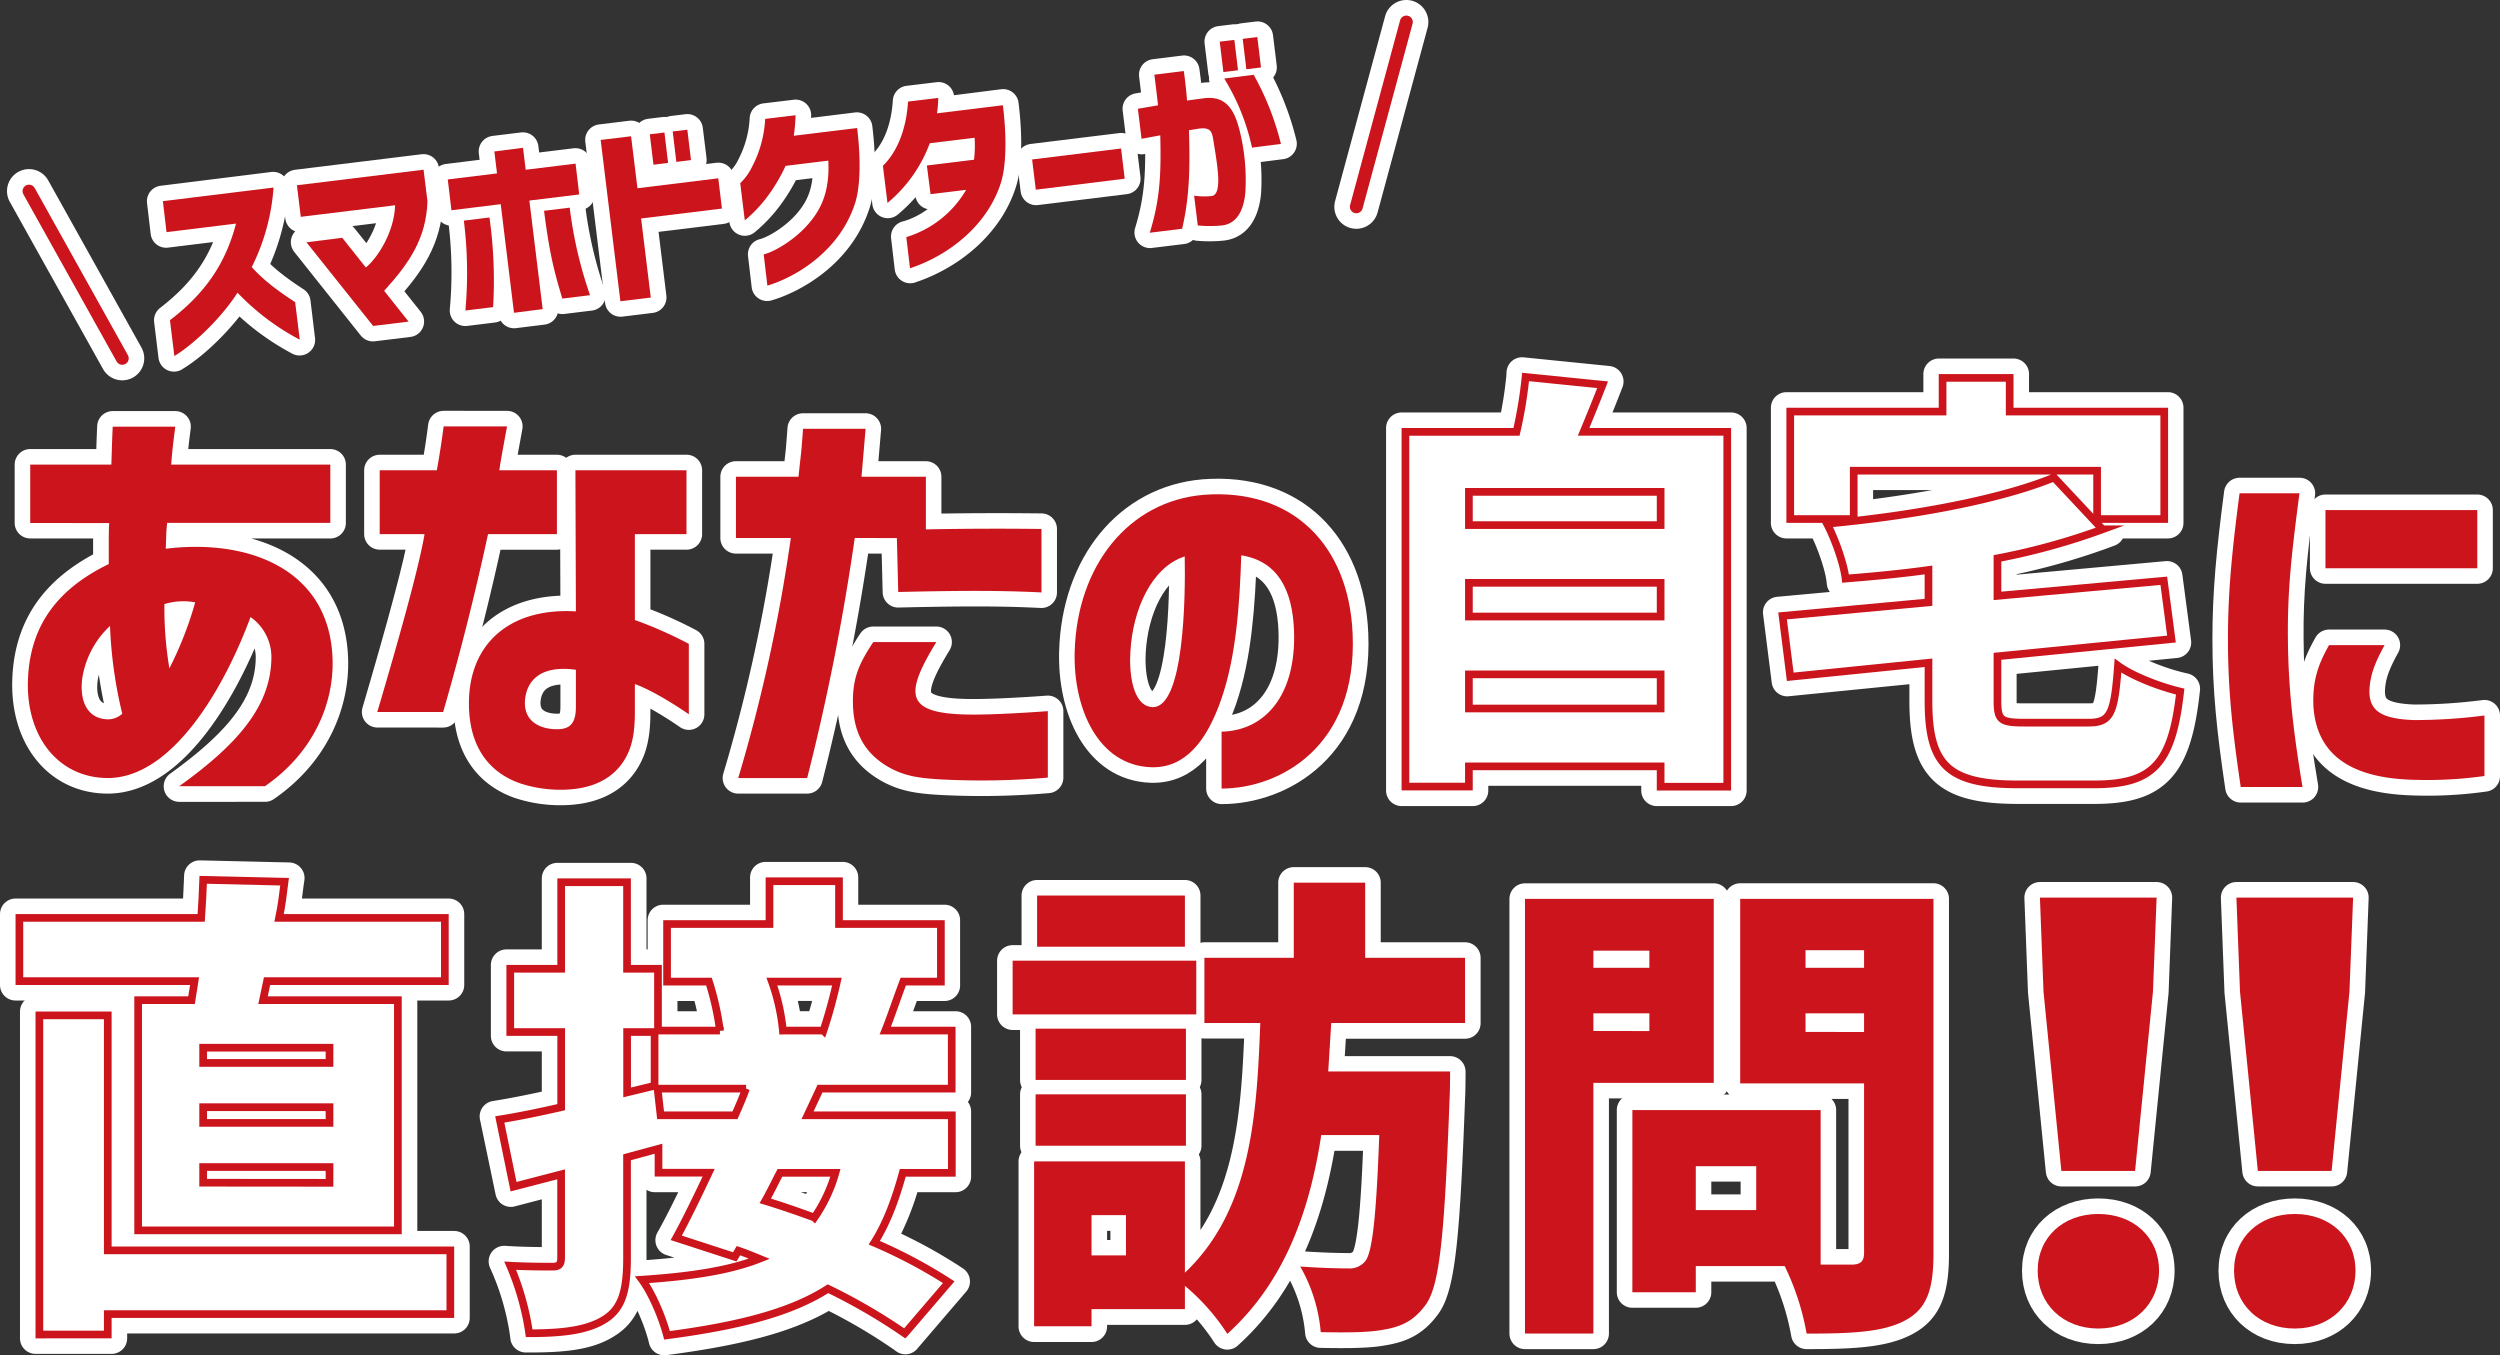 <svg xmlns="http://www.w3.org/2000/svg" viewBox="0 0 683.37 370.46"><rect x="0" y="0" width="683.37" height="370.46" fill="#333333" stroke="none"/><defs><style>.cls-1{stroke:#fff;stroke-linejoin:round;stroke-width:8.5px;}.cls-1,.cls-3{stroke-linecap:round;}.cls-2{fill:#cb141b;}.cls-3{fill:none;stroke-width:3.53px;}.cls-3,.cls-4{stroke:#cb141b;stroke-miterlimit:10;}.cls-4{fill:#fff;stroke-width:2.1px;}</style></defs><g id="レイヤー_2" data-name="レイヤー 2"><g id="レイヤー_1-2" data-name="レイヤー 1"><path class="cls-1" d="M68.79,73a57.41,57.41,0,0,0,5.87-21.77L44.41,55l1,8.47,19-2.34c-2.91,11.09-8.55,19.1-18.06,26.41l1.2,9.79C54,93.43,61.27,85.75,64.89,80a65.81,65.81,0,0,0,17,12.92L80.65,82.63C77.17,80.38,72.2,76.93,68.79,73Z"/><path class="cls-1" d="M115.77,46.38,81.15,50.63l1.06,8.63L108,56.09c-.22,7.34-4.85,14.48-8,17L93.54,65l-9.79,1.2,18.19,22.87,9.74-1.19L105,79.48c6.92-7.58,11.49-14.34,11.85-24.42Z"/><path class="cls-1" d="M148.73,57.6a123.72,123.72,0,0,0,5,24l7.58-.93a115.38,115.38,0,0,1-5.56-23.94Z"/><polygon class="cls-1" points="158.34 53.17 157.3 44.75 143.68 46.42 142.94 40.42 135.1 41.38 135.84 47.38 122.37 49.04 123.4 57.45 136.87 55.8 140.51 85.48 148.35 84.51 144.71 54.84 158.34 53.17"/><path class="cls-1" d="M126.79,60.3a114.55,114.55,0,0,1,.4,24.57l7.58-.93c.37-7.9.42-12.66-1-24.5Z"/><polygon class="cls-1" points="196.36 48.71 174.26 51.42 172.52 37.22 164.21 38.24 169.62 82.33 177.93 81.31 175.28 59.68 197.37 56.97 196.36 48.71"/><rect class="cls-1" x="184.39" y="35.65" width="4.03" height="8.38" transform="translate(-3.47 23.01) rotate(-7)"/><rect class="cls-1" x="178.13" y="36.42" width="4.03" height="8.38" transform="translate(-3.61 22.26) rotate(-7)"/><path class="cls-1" d="M217,37.09a50.16,50.16,0,0,0,.48-5.61l-8.31,1a31.87,31.87,0,0,1-3.53,13,15.84,15.84,0,0,1-3.29,4.57l1.25,10.15a37.09,37.09,0,0,0,6.15-6.47,45.79,45.79,0,0,0,5-8.41l11.68-1.44c.38,7.86-1.57,12.85-5.36,17.22-3.6,4.23-9.16,7.64-12.38,8.41l1,8.52c6.5-1.86,19.56-8.59,24-22.6,1.11-3.51,1.77-10.37.53-20.47Z"/><path class="cls-1" d="M256.22,30.89a34.47,34.47,0,0,0,.34-4.21l-8.26,1c-.43,6.89-2.58,13.35-6.87,17.56l1.25,10.15a38.76,38.76,0,0,0,11.56-16.32l12.26-1.5a34.09,34.09,0,0,1-.16,6l-12.9,1.59,1,7.84,9.73-1.2c-4.33,7.37-11.45,11.61-16.37,12.85l1,8.53c10.78-3.57,21.34-11.92,24.93-23.63,1.17-3.88,1.68-11.1.47-20.94Z"/><rect class="cls-1" x="282.61" y="42.04" width="24.49" height="8.32" transform="translate(-3.43 36.29) rotate(-7)"/><rect class="cls-1" x="340.25" y="10.32" width="4.03" height="8.38" transform="translate(0.78 41.82) rotate(-7)"/><rect class="cls-1" x="333.99" y="11.09" width="4.03" height="8.38" transform="translate(0.64 41.06) rotate(-7)"/><path class="cls-1" d="M334.73,21.41a60.49,60.49,0,0,1,7.6,18.88l7.9-1a75,75,0,0,0-7.45-18.9Z"/><path class="cls-1" d="M329.15,26.85l-4.63.62c-.17-2.27-.45-5-.88-8.06l-8.05,1c.38,3.1.72,5.89,1,8.37l-5.49.94,1,8.21,5.12-1c.23,10.17,0,17.25-2.87,26.63l8.83-1.08c2.11-9,2.17-17.15,1.88-26.94l2.88-.46c2.74-.28,3.37.49,3.76,2.8,1.12,7,2.64,14.95-.27,15.63a18.84,18.84,0,0,1-4.93-.09l1,8.15a34.33,34.33,0,0,0,6.2,0c4.4-.27,6.32-4.14,6.78-9.11a56,56,0,0,0-1.38-16.07C337.71,30.5,335.51,26,329.15,26.85Z"/><path class="cls-1" d="M9.47,51.38A1.76,1.76,0,1,0,6.39,53.1L31.88,98.81a1.77,1.77,0,0,0,1.54.9,1.74,1.74,0,0,0,.85-.22,1.77,1.77,0,0,0,.69-2.4Z"/><path class="cls-1" d="M384.88,4.31a1.77,1.77,0,0,0-2.16,1.24L369.05,56.07a1.76,1.76,0,0,0,1.24,2.16,1.82,1.82,0,0,0,.46.06,1.76,1.76,0,0,0,1.7-1.3L386.13,6.48A1.78,1.78,0,0,0,384.88,4.31Z"/><path class="cls-2" d="M64.52,61.12l-19,2.34-1-8.47,30.25-3.72A57.41,57.41,0,0,1,68.82,73c3.41,3.9,8.38,7.35,11.86,9.59l1.26,10.26A65.77,65.77,0,0,1,64.92,80C61.3,85.76,54,93.44,47.66,97.32l-1.2-9.79C56,80.22,61.61,72.21,64.52,61.12Z"/><path class="cls-2" d="M83.77,66.23,93.55,65,100,73.11c3.17-2.53,7.79-9.67,8-17L82.22,59.27l-1.06-8.63,34.62-4.25,1.07,8.68c-.37,10.08-4.93,16.84-11.85,24.42l6.69,8.42L102,89.1Z"/><path class="cls-2" d="M136.87,55.81,123.4,57.47l-1-8.42,13.46-1.65-.73-6,7.84-1,.73,6,13.63-1.67,1,8.42-13.63,1.67,3.64,29.68-7.84,1Zm-10.08,4.5,7-.86a123.59,123.59,0,0,1,1,24.5l-7.58.93A114.55,114.55,0,0,0,126.79,60.31Zm28.94-3.55a114.78,114.78,0,0,0,5.56,23.93l-7.58.93c-2.27-7.57-3.47-12.17-5-24Z"/><path class="cls-2" d="M164.19,38.25l8.31-1,1.75,14.21,22.09-2.72,1,8.27-22.1,2.71,2.65,21.62-8.31,1Zm13.43-1.54,4-.49,1,8.31-4,.49Zm6.26-.77,4-.49,1,8.31-4,.5Z"/><path class="cls-2" d="M221.05,61.13c3.79-4.37,5.75-9.36,5.37-17.22l-11.68,1.43a46.75,46.75,0,0,1-5,8.42,37.09,37.09,0,0,1-6.15,6.47l-1.25-10.16a15.57,15.57,0,0,0,3.28-4.57,31.6,31.6,0,0,0,3.54-13l8.31-1a47.83,47.83,0,0,1-.49,5.61L234.29,35c1.25,10.1.59,17-.53,20.46-4.47,14-17.53,20.74-24,22.61l-1-8.53C211.9,68.77,217.46,65.36,221.05,61.13Z"/><path class="cls-2" d="M264.09,51.89l-9.73,1.19-1-7.84,12.89-1.58a33.17,33.17,0,0,0,.16-6l-12.26,1.5a38.68,38.68,0,0,1-11.56,16.32l-1.25-10.15c4.29-4.21,6.44-10.67,6.87-17.56l8.26-1a34.47,34.47,0,0,1-.33,4.21l18-2.21c1.21,9.84.71,17.06-.47,20.94-3.59,11.71-14.15,20.06-24.93,23.62l-1-8.52A28.46,28.46,0,0,0,264.09,51.89Z"/><path class="cls-2" d="M282.13,43.59l24.31-3,1,8.26-24.31,3Z"/><path class="cls-2" d="M327.41,61.63l-1-8.15a18.76,18.76,0,0,0,4.92.09c2.91-.68,1.39-8.67.27-15.63-.39-2.3-1-3.08-3.76-2.8L325,35.6c.29,9.79.23,18-1.87,26.94l-8.84,1.08c2.9-9.38,3.1-16.45,2.87-26.63l-5.12.95-1-8.21,5.5-.94c-.26-2.48-.6-5.27-1-8.37l8.05-1c.43,3.05.71,5.79.88,8.06l4.63-.62c6.36-.83,8.56,3.65,9.94,9.62a56,56,0,0,1,1.38,16.07c-.45,5-2.38,8.84-6.78,9.11A34.34,34.34,0,0,1,327.41,61.63Zm6-50.24,4-.49,1,8.31-4,.49Zm9.28,9.06a75.13,75.13,0,0,1,7.45,18.9l-7.9,1a60.3,60.3,0,0,0-7.6-18.88Zm-3-9.83,4-.49,1,8.31-4,.49Z"/><line class="cls-3" x1="7.93" y1="52.24" x2="33.42" y2="97.95"/><line class="cls-3" x1="384.42" y1="6.02" x2="370.75" y2="56.53"/><path class="cls-1" d="M29.45,212.68c17.59,0,31.84-24.54,39-44a13.38,13.38,0,0,1,5.7,11.44c-.25,13.1-9.42,23.48-25.15,34.81H72.44C86,205.6,91.28,192,90.91,180.23c-.75-24.43-22.68-33-45.6-30.21l.12-3.42c0-1.53.25-3.3.25-3.66H90.29V127H46.8c.24-3.06.49-5.54,1.11-10.38H30.81c-.25,5.66-.25,7.08-.37,10.38H8.26v15.93H29.82c-.12,1.89-.12,3.78-.12,5.67v5.54c-13.26,6.49-21.31,16-22.06,31C6.78,201.11,15.82,212.68,29.45,212.68Zm23.91-48a99.58,99.58,0,0,1-7.06,18.06,100.28,100.28,0,0,1-1.36-17.58A17.76,17.76,0,0,1,53.36,164.65ZM22.51,185.3a24.73,24.73,0,0,1,7.56-14.16,121,121,0,0,0,3.35,24,5.89,5.89,0,0,1-3.72,1.53C23.75,196.63,21.64,191.44,22.51,185.3Z"/><path class="cls-1" d="M121.13,194.63c5.08-17.47,9.17-34.22,12.27-48.62h18.83V128.55H136.5c.25-2,1-6,2.1-12H121.26c-.37,3.07-1.12,8.14-1.86,12H103.79V146h12.26c-1.36,8-5.69,24.19-12.88,48.62Z"/><path class="cls-1" d="M153.23,215.86c7.8,0,13.75-2.47,17.22-7.78,2.23-3.43,3.09-7.32,3.09-13.45V187c6.2,2.24,14.75,8.26,14.75,8.26V176a113.39,113.39,0,0,0-14.75-6.49V146h14.13V128.55H157.31l.13,38.58c-18.22-1.06-29.24,9-29.24,25.14,0,12.62,6.19,19.11,13.87,21.82A35.45,35.45,0,0,0,153.23,215.86ZM143.56,191c.62-5.08,4.34-9.21,13.88-7.91v10c0,3.31-.75,5.67-3.72,6.14C150.5,199.7,142.69,198.87,143.56,191Z"/><path class="cls-1" d="M201.79,212.68h18.84a629.08,629.08,0,0,0,13-65.61h11.52l.37,14.75c19.82-.47,29.61-.35,39.15.12V144.59c-9.54-.11-20.07-.11-31.59.12V130.32h-17.6l1.12-13.1h-17.1c-.62,8.38-.37,4.72-1.24,13.1h-17.1v16.75h15A449.63,449.63,0,0,1,201.79,212.68Z"/><path class="cls-1" d="M286.42,194.39s-12.27.94-20.32.94c-18.84,0-19.08-5.19-10.16-19.82H238.71c-3.84,5.78-5.57,9.68-5.57,16.17,0,7.55,2.48,13.68,9.42,17.81,4.58,2.72,8.79,3.19,14.24,3.54a211.9,211.9,0,0,0,29.62-.47Z"/><path class="cls-1" d="M314.62,209.72c9.28.31,15.18-7.07,19.22-18.61,4.15-12,5-26.32,5.46-39.32,9.94,1.56,14,9.36,14.42,20.6.65,17.88-8.09,27.35-19.77,27.56v15.6c15.94,0,37.13-11.55,35.82-42.23-1-24.33-16.49-39.94-40.74-38.06-20.53,1.76-34.61,19.34-35.27,42.85C293.32,193.71,300.2,209.2,314.62,209.72Zm-5.68-31.61c.66-11.55,5.79-23.09,14.85-26,.22,10.81-.11,41.49-8.84,41.18C309.49,193,308.61,183.72,308.94,178.11Z"/><path class="cls-1" d="M452.88,216.09h20.31V117H434.43c1.47-3.56,3.09-7.49,4.62-11.44l.49-1.28-23.49-2.37L416,103a111.72,111.72,0,0,1-2.27,14H383.13v99.09h19.44v-5.55h50.31Zm-50.31-73.6v-7h50.31v7Zm0,25v-7.11h50.31v7.11Zm50.31,17.91v7.22H402.57v-7.22Z"/><path class="cls-1" d="M579.57,181.16,578,180l-.14,1.9c-1,13.53-2,14.61-7.13,14.61h-17.1c-6.48,0-6.64-.36-6.64-5.09V180.35l47.72-4.73-2.38-18L547,161.74v-8.26a183,183,0,0,0,28.07-7.79l1.47-.55-2.07-2.21h18.13V111.45H550.38v-9.2H530v9.2H488.32v31.48h9.75l.41.75c2,3.7,4.47,10.46,5,14.61l.12,1,1-.08c6-.48,13.75-1.17,21.55-2.21v6.7l-40,3.67,2.37,18.72,37.66-3.76v9.35c0,18.25,5.94,23.82,25.45,23.82h20.82c16.76,0,22.27-5.9,24.58-26.3l.1-.93-.9-.21C590.93,186.85,583.3,183.93,579.57,181.16Zm-18.81-51.45c-12.23,4.92-31.21,9-53,11.55V129.71Zm11.44,0v10.76l-10.08-10.76Z"/><path class="cls-1" d="M659.9,196.83c-9.39-.32-12.23-2.81-12.23-7.91.11-4.26,1.42-7.59,4.15-12.58H636.64c-3.06,5.41-4.59,9.88-4.26,16.95.87,11.65,8.41,19.14,26.43,19.86a110.76,110.76,0,0,0,20.31-1V195.58A149.66,149.66,0,0,1,659.9,196.83Z"/><rect class="cls-1" x="635.66" y="139.42" width="41.5" height="15.91"/><path class="cls-1" d="M629.43,215.13c-2.73-16.22-3.93-27.56-4-40.66-.11-12.59.88-22.36,3.17-39.63H612.18c-2.08,15.91-3.17,26.94-3.17,39.94,0,13.83,1.2,24.85,3.49,40.35Z"/><path class="cls-1" d="M51.5,272.35H36.74v65h73.08v-65H73.21l.65-3.11h48.79V249.86H77.56c.53-2.8.89-5.62,1.26-8.71L79,240l-24.43-.57-.07,1.75c-.12,2.79-.24,5.67-.45,8.68H4.25v19.38H52Zm5.08,17.16v-2.07H89v2.07Zm0,16.38v-2.2H89v2.2Zm0,16.38v-2.2H89v2.2Z"/><polygon class="cls-1" points="30.51 276.51 9.71 276.51 9.71 365.83 30.51 365.83 30.51 360.25 124.15 360.25 124.15 340.73 30.51 340.73 30.51 276.51"/><path class="cls-1" d="M245.55,275.11q1-2.73,2.08-5.74h10.56V251.55H230.35v-11.7H209.28v11.7h-28v17.82h11.76a75.58,75.58,0,0,1,2.56,11.3H180.93v-16.9h-8.46V240.11H152.35v23.66H138.43v19.38h13.92v18.66c-6.2,1.4-11.55,2.47-15.91,3.18l-1.08.18,4.27,20.48,12.72-3.32v21.4c0,1.28-.25,1.42-1.27,1.42-1.71,0-6.93,0-11.54-.26l-1.72-.1.7,1.57a72.65,72.65,0,0,1,5.1,18.15l.11.94h.94c9.35,0,16.16-.66,21.16-3.93,5.53-3.46,6.64-9.32,6.64-17.66V317.1l6.5-1.77v6.3h13.18c-2.71,5.72-5.54,11.57-8.13,16.26L183.4,339l18,5.86.94-1.68c.78.28,1.56.58,2.33.89-7.14,2.39-16.33,3.87-29.22,4.72l-1.92.13,1.14,1.54c2.44,3.3,5.3,9.68,6.66,14.85l.23.9.92-.12c21.1-2.8,34.28-6.57,43.88-12.58a154.4,154.4,0,0,1,20.34,11.86l.78.57,13.41-15.66-1-.66a134.19,134.19,0,0,0-19.41-10.39,71.67,71.67,0,0,0,7.06-17.6H261.2V303.81H222.35l2.43-5.19H261.2V280.67H243.53C244.18,278.94,244.85,277.07,245.55,275.11Zm-73.08,22.17V283.15h5.41V296Zm8.45,1.34h21.49c-.65,1.69-1.42,3.45-2.19,5.19H181.5Zm29.84,29c.61-1.14,1.19-2.3,1.76-3.43.43-.85.86-1.71,1.31-2.57H226.9a39.73,39.73,0,0,1-4.68,9.92C217.86,330,214.09,328.68,210.76,327.63Zm16.68-58.26c-.91,3.9-2,8-3.13,11.3H215a58.44,58.44,0,0,0-2.5-11.3Z"/><rect class="cls-1" x="283.08" y="281.19" width="41.09" height="14.04"/><rect class="cls-1" x="276.8" y="262.6" width="50.23" height="14.69"/><rect class="cls-1" x="283.49" y="244.79" width="40.41" height="14.04"/><rect class="cls-1" x="283.08" y="299.13" width="41.09" height="14.04"/><path class="cls-1" d="M373.17,241.28H353.65v20.54H329.22v17.81H344.5c-.95,24.71-2.32,51-20.61,68.26V317.47H282.67v45.11h15.7V357.9h25.52v-6.37a58.27,58.27,0,0,1,11.6,13.13c15.7-14.17,22.53-33.67,25.67-54.34H377c-.82,22.49-1.91,32.11-3.82,34.45a5.53,5.53,0,0,1-4.78,2c-2.73,0-7.64-.13-13-.52a43.6,43.6,0,0,1,5.6,17.94c6.69.13,13,.13,17.06-.65,4.65-.78,8.19-2.21,11.47-6.63,4.1-5.2,5.32-20,6.69-56.56.14-2.21.14-7.41.14-7.41H363.07l.82-13.26h36.58V261.82h-27.3ZM307.78,343.21h-9.41v-11h9.41Z"/><path class="cls-1" d="M468.45,245.7h-51.6V364.53h18.7V296h32.9Zm-17.61,36.14H435.55V277h15.29Zm0-17.29H435.55v-4.68h15.29Z"/><path class="cls-1" d="M475.68,296.14h33.85v46.29c0,2.34-.95,3.25-3.41,3.25h-8.46V303.43H446.2v49.79h17.33v-7.15h24.3a69.84,69.84,0,0,1,6,18.46c12.28,0,20.74-.39,26.75-3.51s7.92-8.32,7.92-18.33v-97H475.68Zm4.37,34.59H463.53v-12h16.52Zm13.51-71h16v4.81h-16Zm0,17.29h16v5.07h-16Z"/><path class="cls-1" d="M573.56,331.84c-9.6,0-16.6,6.36-16.6,15.5s6.84,15.81,16.6,15.81,16.61-6.66,16.61-15.81S583.17,331.84,573.56,331.84Z"/><polygon class="cls-1" points="583.65 320.06 588.54 271.08 589.51 245.35 557.61 245.35 558.59 271.08 563.47 320.06 583.65 320.06"/><path class="cls-1" d="M627.27,331.84c-9.6,0-16.6,6.36-16.6,15.5s6.84,15.81,16.6,15.81c9.6,0,16.6-6.66,16.6-15.81S636.87,331.84,627.27,331.84Z"/><polygon class="cls-1" points="612.3 271.08 617.18 320.06 637.36 320.06 642.24 271.08 643.22 245.35 611.32 245.35 612.3 271.08"/><path class="cls-2" d="M74.18,180.11a13.38,13.38,0,0,0-5.7-11.44c-7.19,19.47-21.44,44-39,44-13.63,0-22.67-11.56-21.81-27.49.75-15,8.8-24.55,22.06-31v-5.54c0-1.89,0-3.78.12-5.67H8.26V127H30.44c.12-3.3.12-4.72.37-10.38h17.1C47.29,121.47,47,124,46.8,127H90.29v15.93H45.68c0,.36-.25,2.13-.25,3.66L45.31,150c22.92-2.83,44.85,5.78,45.6,30.21.37,11.8-5,25.37-18.47,34.69H49C64.76,203.59,73.93,193.21,74.18,180.11ZM29.7,196.63a5.89,5.89,0,0,0,3.72-1.53,121,121,0,0,1-3.35-24,24.73,24.73,0,0,0-7.56,14.16C21.64,191.44,23.75,196.63,29.7,196.63Zm16.6-13.92a99.58,99.58,0,0,0,7.06-18.06,17.76,17.76,0,0,0-8.42.48A100.28,100.28,0,0,0,46.3,182.71Z"/><path class="cls-2" d="M116.05,146H103.79V128.55H119.4c.74-3.9,1.49-9,1.86-12H138.6c-1.11,6-1.85,10-2.1,12h15.73V146H133.4c-3.1,14.4-7.19,31.15-12.27,48.62h-18C110.36,170.2,114.69,154,116.05,146Zm26,68.08c-7.68-2.71-13.87-9.2-13.87-21.82,0-16.17,11-26.2,29.24-25.14l-.13-38.58h30.36V146H173.54v23.48A113.39,113.39,0,0,1,188.29,176v19.24s-8.55-6-14.75-8.26v7.67c0,6.13-.86,10-3.09,13.45-3.47,5.31-9.42,7.78-17.22,7.78A35.45,35.45,0,0,1,142.07,214.09Zm11.65-14.86c3-.47,3.72-2.83,3.72-6.14v-10c-9.54-1.3-13.26,2.83-13.88,7.91C142.69,198.87,150.5,199.7,153.72,199.23Z"/><path class="cls-2" d="M216.17,147.07h-15V130.32h17.1c.87-8.38.62-4.72,1.24-13.1h17.1l-1.12,13.1h17.6v14.39c11.52-.23,22-.23,31.59-.12v17.35c-9.54-.47-19.33-.59-39.15-.12l-.37-14.75H233.64a629.08,629.08,0,0,1-13,65.61H201.79A449.63,449.63,0,0,0,216.17,147.07Zm22.54,28.44h17.23c-8.92,14.63-8.68,19.82,10.16,19.82,8,0,20.32-.94,20.32-.94v18.17a211.9,211.9,0,0,1-29.62.47c-5.45-.35-9.66-.82-14.24-3.54-6.94-4.13-9.42-10.26-9.42-17.81C233.14,185.19,234.87,181.29,238.71,175.51Z"/><path class="cls-2" d="M353.72,172.39c-.44-11.24-4.48-19-14.42-20.6-.44,13-1.31,27.36-5.46,39.32-4,11.54-9.94,18.93-19.22,18.61-14.42-.52-21.3-16-20.86-31.61C294.42,154.6,308.5,137,329,135.26c24.25-1.88,39.76,13.72,40.74,38.06,1.31,30.68-19.88,42.23-35.82,42.23V200C345.63,199.74,354.37,190.27,353.72,172.39ZM315,193.29c8.73.31,9.06-30.37,8.84-41.19-9.06,2.92-14.19,14.46-14.85,26C308.61,183.72,309.49,193,315,193.29Z"/><path class="cls-4" d="M384.17,118.05h30.36a119.9,119.9,0,0,0,2.48-15l21.06,2.12c-1.74,4.49-3.59,9-5.2,12.87h39.27v97H453.93v-5.55H401.52V215H384.17Zm69.76,25.48v-9.08H401.52v9.08Zm0,25v-9.21H401.52v9.21Zm0,15.81H401.52v9.32h52.41Z"/><path class="cls-4" d="M527.15,164.65V155.8c-7.68,1.07-15.36,1.77-22.67,2.36-.5-4.24-3-11.09-5.08-15,22.8-2.12,46.71-6.37,62.07-12.63l13.26,14.16A183.67,183.67,0,0,1,546,152.62v10.26l45.47-4.13,2.1,15.93L546,179.4v12c0,5.55.86,6.14,7.68,6.14h17.1c6.19,0,7.18-2.36,8.17-15.58,4,2.95,11.9,5.9,17,7.08-2.23,19.7-7.31,25.37-23.54,25.37H551.56c-19.2,0-24.41-5.43-24.41-22.77V181.17L489.36,185l-2.1-16.64Zm-37.79-22.77V112.5H531v-9.2h18.34v9.2h42.25v29.38H573.24V128.67H506.71v13.21Z"/><path class="cls-2" d="M612.18,134.84h16.38c-2.29,17.26-3.28,27-3.17,39.63.11,13.1,1.31,24.44,4,40.66H612.5c-2.29-15.5-3.49-26.52-3.49-40.35C609,161.78,610.1,150.75,612.18,134.84Zm20.2,58.45c-.33-7.07,1.2-11.54,4.26-16.95h15.18c-2.73,5-4,8.32-4.15,12.58,0,5.1,2.84,7.59,12.23,7.91a149.66,149.66,0,0,0,19.22-1.25v16.54a112.66,112.66,0,0,1-20.31,1C640.79,212.43,633.25,204.94,632.38,193.29Zm3.28-53.87h41.5v15.91h-41.5Z"/><path class="cls-4" d="M5.3,250.9H55c.27-3.64.41-7.15.54-10.4l22.25.52c-.41,3.38-.82,6.63-1.5,9.88H121.6v17.29H73l-1.1,5.2h36.86v62.93h-71V273.39h14.6l.82-5.2H5.3Zm5.46,26.65h18.7v64.23H123.1V359.2H29.46v5.59H10.76Zm44.77,8.84v4.16H90.07v-4.16Zm34.54,20.55v-4.29H55.53v4.29Zm0,16.38V319H55.53v4.29Z"/><path class="cls-4" d="M153.4,302.65V282.1H139.48V264.81H153.4V241.15h18v23.66h8.46v16.9h16.93a75.9,75.9,0,0,0-3-13.39H182.34V252.59h28v-11.7h19v11.7h27.85v15.73H246.91c-1.91,5.07-3.41,9.62-4.92,13.39h18.16v15.86h-36l-3.41,7.29h39.45v15.73H246.77c-2.05,7.54-4.5,13.91-7.78,19.11a137.52,137.52,0,0,1,20.34,10.79l-12,14a158.4,158.4,0,0,0-21-12.22c-10.11,6.5-24.3,10.14-44,12.74-1.36-5.2-4.23-11.7-6.82-15.21,13.78-.91,24.16-2.6,32.07-5.72-1.91-.78-3.82-1.56-5.73-2.21l-1,1.69-16-5.2c2.73-4.94,5.73-11.18,8.87-17.81H180V314l-8.6,2.34v27.56c0,8.84-1.36,13.78-6.14,16.77s-11.47,3.77-20.61,3.77a73.72,73.72,0,0,0-5.19-18.46c4.64.26,9.83.26,11.6.26s2.32-.65,2.32-2.47V321l-13,3.38L136.61,306C141.39,305.25,147.12,304.08,153.4,302.65Zm25.53-5.86V282.1h-7.51v16.51Zm25,.78H179.75l.82,7.29h20.34C202,302.38,203.09,299.91,203.91,297.57Zm18.7,35.24a41.31,41.31,0,0,0,5.73-12.22H213.19c-1.36,2.6-2.59,5.2-4,7.67C213.46,329.56,218,331.12,222.61,332.81Zm-8.6-51.1h11.06a138.54,138.54,0,0,0,3.68-13.39H211A55.14,55.14,0,0,1,214,281.71Z"/><path class="cls-2" d="M276.8,262.6H327v14.69H276.8Zm5.87,54.87h41.22v30.42c18.29-17.29,19.66-43.55,20.61-68.26H329.22V261.82h24.43V241.28h19.52v20.54h27.3v17.81H363.89l-.82,13.26h33.31s0,5.2-.14,7.41c-1.37,36.54-2.59,51.36-6.69,56.56-3.28,4.42-6.82,5.85-11.47,6.63-4.09.78-10.37.78-17.06.65a43.6,43.6,0,0,0-5.6-17.94c5.33.39,10.24.52,13,.52a5.53,5.53,0,0,0,4.78-2c1.91-2.34,3-12,3.82-34.45H361.16c-3.14,20.67-10,40.17-25.67,54.34a58.27,58.27,0,0,0-11.6-13.13v6.37H298.37v4.68h-15.7Zm.41-36.28h41.09v14H283.08Zm0,17.94h41.09v14.05H283.08Zm.41-54.34h40.4v14h-40.4Zm14.88,87.37v11h9.41v-11Z"/><path class="cls-2" d="M416.85,245.7h51.6V296h-32.9v68.52h-18.7Zm34,18.85v-4.68H435.55v4.68Zm0,17.29V277H435.55v4.81Zm-4.64,21.59h51.46v42.25h8.46c2.46,0,3.41-.91,3.41-3.25V296.14H475.68V245.7h52.83v97c0,10-1.91,15.21-7.92,18.33s-14.47,3.51-26.75,3.51a69.84,69.84,0,0,0-6-18.46h-24.3v7.15H446.2Zm17.33,15.34v12h16.52v-12Zm46-54.22v-4.81h-16v4.81Zm0,17.55V277h-16v5.07Z"/><path class="cls-2" d="M573.56,331.84c9.61,0,16.61,6.36,16.61,15.5s-7,15.81-16.61,15.81S557,356.49,557,347.34,564,331.84,573.56,331.84Zm-15.95-86.49h31.9l-1,25.73-4.89,49H563.47l-4.88-49Z"/><path class="cls-2" d="M627.27,331.84c9.6,0,16.6,6.36,16.6,15.5s-7,15.81-16.6,15.81c-9.76,0-16.6-6.66-16.6-15.81S617.67,331.84,627.27,331.84Zm-15.95-86.49h31.9l-1,25.73-4.88,49H617.18l-4.88-49Z"/></g></g></svg>